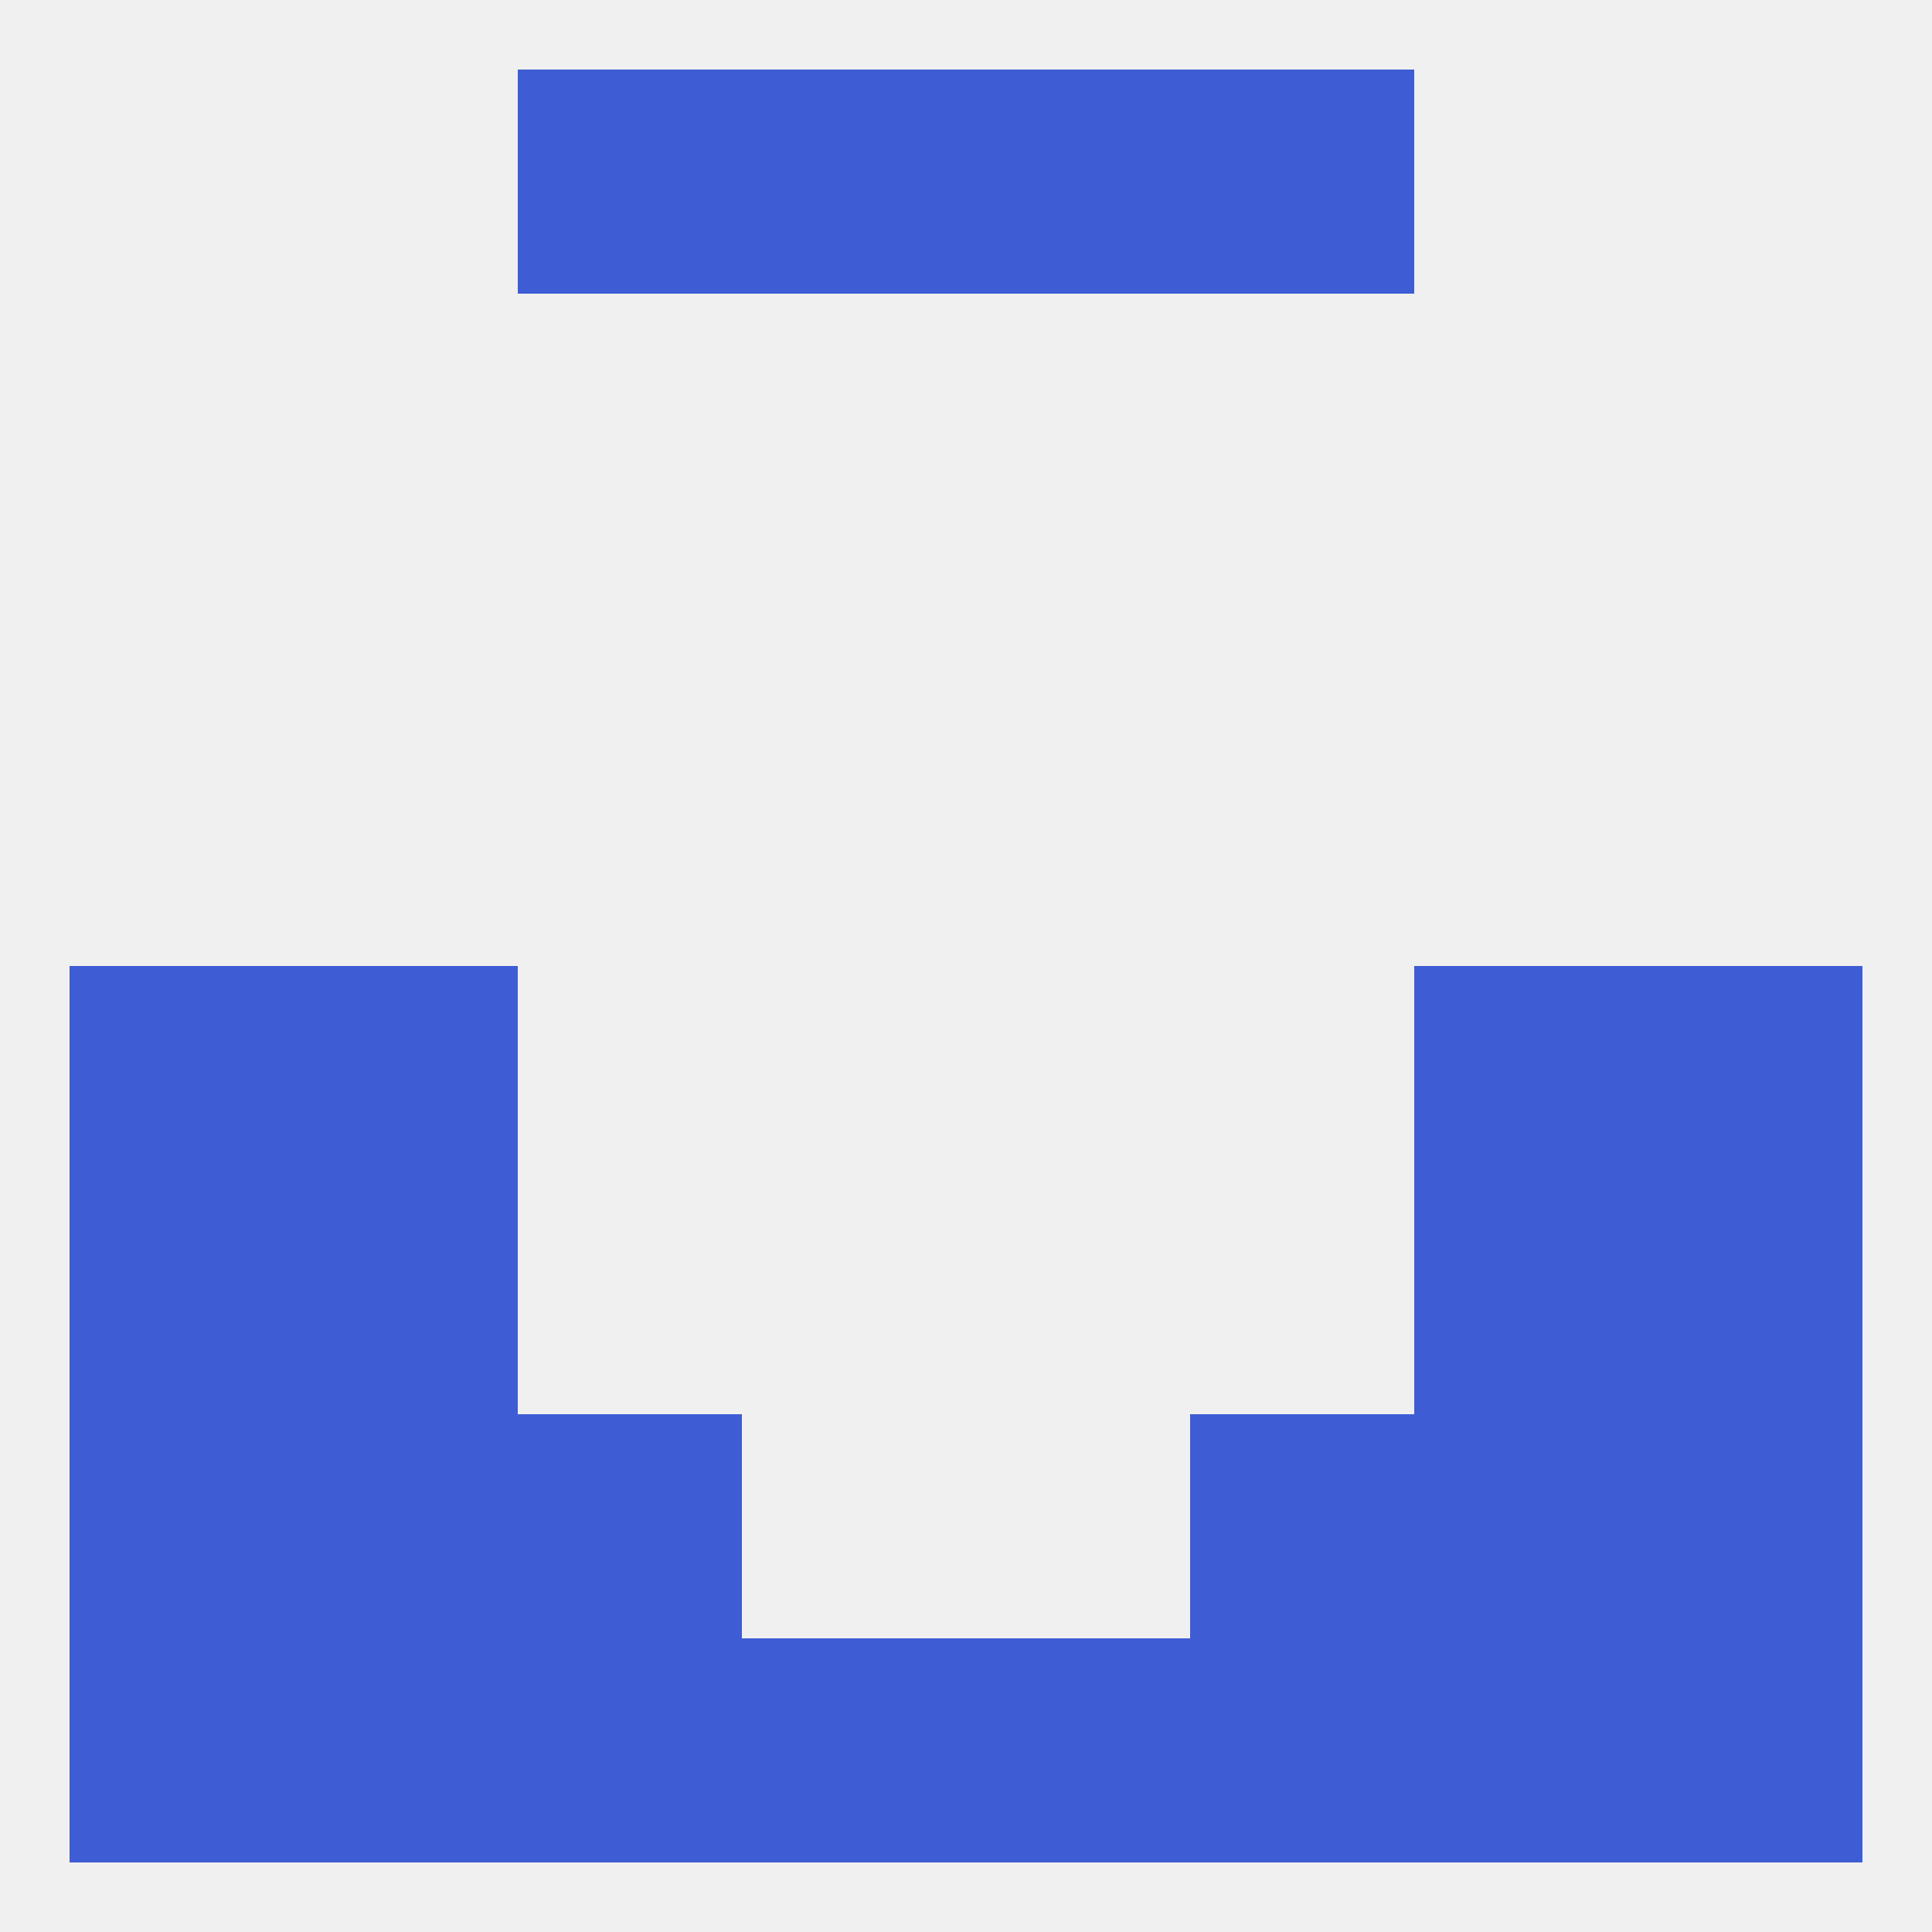 
<!--   <?xml version="1.0"?> -->
<svg version="1.1" baseprofile="full" xmlns="http://www.w3.org/2000/svg" xmlns:xlink="http://www.w3.org/1999/xlink" xmlns:ev="http://www.w3.org/2001/xml-events" width="250" height="250" viewBox="0 0 250 250" >
	<rect width="100%" height="100%" fill="rgba(240,240,240,255)"/>

	<rect x="154" y="212" width="29" height="29" fill="rgba(62,92,212,255)"/>
	<rect x="38" y="212" width="29" height="29" fill="rgba(62,92,212,255)"/>
	<rect x="183" y="212" width="29" height="29" fill="rgba(62,92,212,255)"/>
	<rect x="9" y="212" width="29" height="29" fill="rgba(62,92,212,255)"/>
	<rect x="212" y="212" width="29" height="29" fill="rgba(62,92,212,255)"/>
	<rect x="96" y="212" width="29" height="29" fill="rgba(62,92,212,255)"/>
	<rect x="125" y="212" width="29" height="29" fill="rgba(62,92,212,255)"/>
	<rect x="67" y="212" width="29" height="29" fill="rgba(62,92,212,255)"/>
	<rect x="154" y="183" width="29" height="29" fill="rgba(62,92,212,255)"/>
	<rect x="38" y="183" width="29" height="29" fill="rgba(62,92,212,255)"/>
	<rect x="183" y="183" width="29" height="29" fill="rgba(62,92,212,255)"/>
	<rect x="9" y="183" width="29" height="29" fill="rgba(62,92,212,255)"/>
	<rect x="212" y="183" width="29" height="29" fill="rgba(62,92,212,255)"/>
	<rect x="67" y="183" width="29" height="29" fill="rgba(62,92,212,255)"/>
	<rect x="9" y="125" width="29" height="29" fill="rgba(62,92,212,255)"/>
	<rect x="212" y="125" width="29" height="29" fill="rgba(62,92,212,255)"/>
	<rect x="38" y="125" width="29" height="29" fill="rgba(62,92,212,255)"/>
	<rect x="183" y="125" width="29" height="29" fill="rgba(62,92,212,255)"/>
	<rect x="38" y="154" width="29" height="29" fill="rgba(62,92,212,255)"/>
	<rect x="183" y="154" width="29" height="29" fill="rgba(62,92,212,255)"/>
	<rect x="9" y="154" width="29" height="29" fill="rgba(62,92,212,255)"/>
	<rect x="212" y="154" width="29" height="29" fill="rgba(62,92,212,255)"/>
	<rect x="96" y="9" width="29" height="29" fill="rgba(62,92,212,255)"/>
	<rect x="125" y="9" width="29" height="29" fill="rgba(62,92,212,255)"/>
	<rect x="67" y="9" width="29" height="29" fill="rgba(62,92,212,255)"/>
	<rect x="154" y="9" width="29" height="29" fill="rgba(62,92,212,255)"/>
</svg>